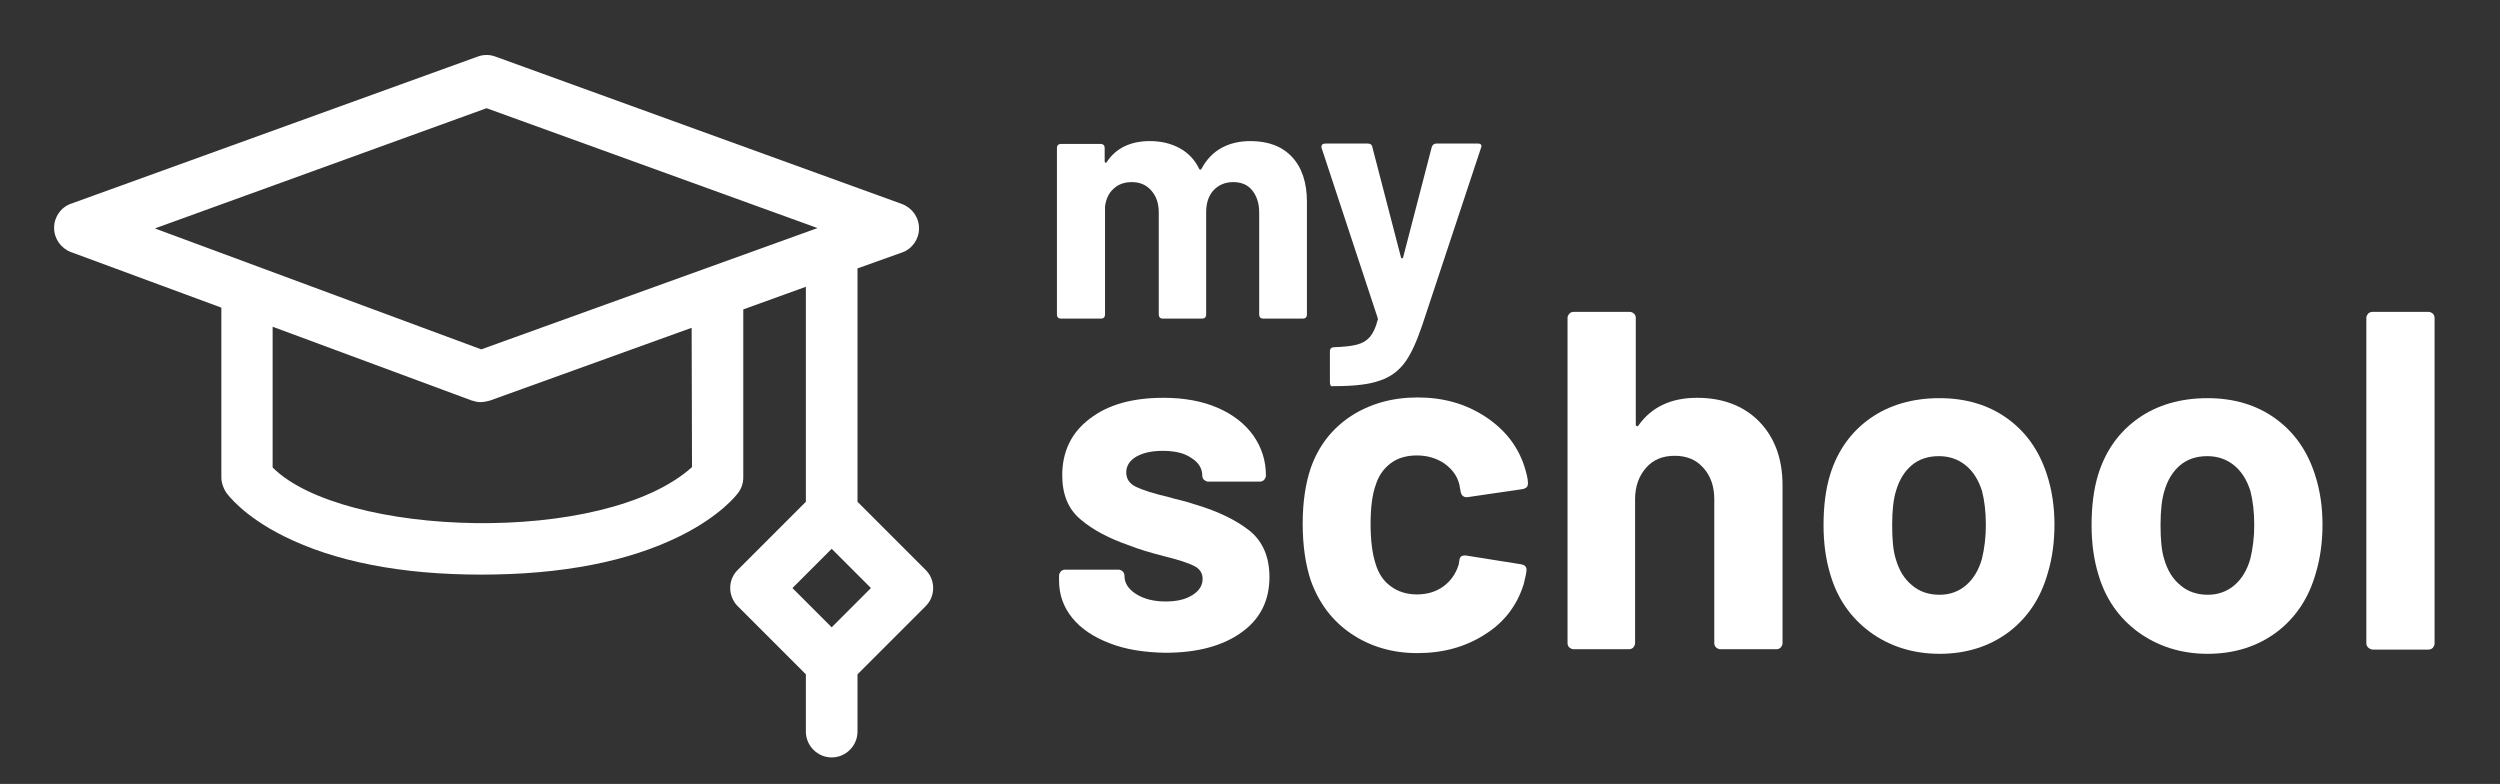 <svg xmlns="http://www.w3.org/2000/svg" xmlns:xlink="http://www.w3.org/1999/xlink" id="Calque_1" x="0px" y="0px" viewBox="0 0 707 221.7" style="enable-background:new 0 0 707 221.7;" xml:space="preserve"><rect x="0" y="0" width="707" height="221.7" fill="#333333" stroke="none"/><style type="text/css">	.st0{fill:#FFFFFF;}</style><g>	<path class="st0" d="M313.8,181.9c-4.5-1.7-8.1-4.1-10.6-7.2c-2.5-3.1-3.7-6.6-3.7-10.5v-1.4c0-0.5,0.2-0.8,0.5-1.2  c0.3-0.3,0.7-0.5,1.2-0.5h15.1c0.5,0,0.8,0.2,1.2,0.5c0.3,0.3,0.5,0.7,0.5,1.2v0.1c0,2,1.1,3.7,3.3,5.1c2.2,1.4,5,2.1,8.4,2.1  c3.1,0,5.6-0.6,7.5-1.8c1.9-1.2,2.9-2.7,2.9-4.6c0-1.6-0.8-2.9-2.5-3.7c-1.6-0.8-4.3-1.7-8-2.6c-4.3-1.1-7.6-2.1-10.1-3.1  c-5.8-2-10.4-4.4-13.9-7.4c-3.5-2.9-5.2-7.1-5.2-12.5c0-6.7,2.6-12.1,7.8-16c5.2-4,12.1-5.9,20.8-5.9c5.8,0,10.9,0.9,15.3,2.8  c4.4,1.9,7.7,4.5,10.1,7.8c2.4,3.4,3.6,7.2,3.6,11.4c0,0.5-0.2,0.8-0.5,1.2c-0.3,0.3-0.7,0.5-1.2,0.5h-14.6c-0.5,0-0.8-0.2-1.2-0.5  c-0.3-0.3-0.5-0.7-0.5-1.2c0-2-1-3.7-3.1-5c-2-1.4-4.7-2-8.1-2c-3,0-5.4,0.5-7.4,1.6c-1.9,1.1-2.9,2.6-2.9,4.5  c0,1.8,0.9,3.2,2.8,4.1c1.9,0.9,5,1.9,9.3,2.9c1,0.3,2.1,0.6,3.4,0.9c1.3,0.3,2.6,0.7,4.1,1.2c6.4,1.9,11.5,4.4,15.3,7.4  c3.7,3,5.6,7.4,5.6,13.1c0,6.7-2.7,12-8,15.7c-5.3,3.8-12.5,5.7-21.5,5.7C323.7,184.5,318.3,183.7,313.8,181.9z"></path>	<path class="st0" d="M382.1,179.2c-5.3-3.6-9.1-8.6-11.4-15c-1.5-4.5-2.3-9.9-2.3-16.1c0-6.1,0.8-11.4,2.3-15.8  c2.2-6.2,5.9-11,11.3-14.6c5.4-3.5,11.7-5.3,18.9-5.3c7.3,0,13.6,1.8,19.1,5.4c5.5,3.6,9.1,8.2,11,13.8c0.7,2.2,1.1,3.8,1.1,4.9  v0.3c0,0.8-0.5,1.3-1.4,1.5l-15.7,2.3h-0.3c-0.8,0-1.4-0.5-1.6-1.4l-0.4-2.2c-0.6-2.4-2-4.3-4.2-5.9c-2.2-1.5-4.8-2.3-7.8-2.3  c-2.9,0-5.4,0.7-7.4,2.2c-2,1.5-3.4,3.5-4.2,6c-1,2.7-1.5,6.4-1.5,11.2c0,4.7,0.5,8.4,1.4,11.2c0.8,2.7,2.2,4.9,4.3,6.4  c2,1.5,4.5,2.3,7.4,2.3c2.8,0,5.3-0.7,7.4-2.2c2.1-1.5,3.6-3.6,4.4-6.2c0.1-0.2,0.1-0.5,0.1-0.8c0.1-0.1,0.1-0.2,0.1-0.4  c0.1-1.1,0.7-1.5,1.9-1.4l15.7,2.5c0.9,0.2,1.4,0.7,1.4,1.5c0,0.7-0.3,2.1-0.8,4.1c-1.9,6.1-5.6,10.9-11.1,14.3  c-5.5,3.5-11.8,5.2-19,5.2C393.7,184.7,387.4,182.8,382.1,179.2z"></path>	<path class="st0" d="M497.4,119.1c4.4,4.5,6.7,10.5,6.7,18.1v44.7c0,0.5-0.2,0.8-0.5,1.2c-0.3,0.3-0.7,0.5-1.2,0.5h-15.9  c-0.5,0-0.8-0.2-1.2-0.5c-0.3-0.3-0.5-0.7-0.5-1.2v-40.7c0-3.6-1-6.6-3.1-8.9c-2-2.3-4.7-3.4-8.1-3.4c-3.4,0-6.1,1.1-8.1,3.4  c-2,2.3-3.1,5.2-3.1,8.9v40.7c0,0.5-0.2,0.8-0.5,1.2c-0.3,0.3-0.7,0.5-1.2,0.5H445c-0.5,0-0.8-0.2-1.2-0.5  c-0.3-0.3-0.5-0.7-0.5-1.2V89.9c0-0.5,0.2-0.8,0.5-1.2c0.3-0.3,0.7-0.5,1.2-0.5h15.9c0.5,0,0.8,0.2,1.2,0.5  c0.3,0.3,0.5,0.7,0.5,1.2V120c0,0.3,0.1,0.5,0.3,0.5c0.2,0.1,0.3,0,0.4-0.1c3.7-5.3,9.3-7.9,16.6-7.9  C487.1,112.5,493,114.7,497.4,119.1z"></path>	<path class="st0" d="M528.8,178.7c-5.4-4-9.2-9.4-11.2-16.3c-1.3-4.3-1.9-8.9-1.9-13.9c0-5.4,0.6-10.2,1.9-14.4  c2.1-6.7,5.9-12,11.3-15.8c5.4-3.8,12-5.7,19.6-5.7c7.4,0,13.8,1.9,19.1,5.7c5.3,3.8,9,9,11.2,15.7c1.5,4.5,2.2,9.3,2.2,14.3  c0,4.9-0.6,9.5-1.9,13.8c-2,7.1-5.7,12.6-11.1,16.7c-5.4,4-11.9,6.1-19.5,6.1S534.2,182.7,528.8,178.7z M556,165.5  c2.1-1.8,3.6-4.3,4.5-7.5c0.7-2.9,1.1-6.1,1.1-9.5c0-3.8-0.4-7-1.1-9.7c-1-3.1-2.5-5.5-4.6-7.2c-2.1-1.7-4.6-2.6-7.6-2.6  c-3.1,0-5.7,0.9-7.7,2.6c-2,1.7-3.5,4.1-4.4,7.2c-0.7,2.2-1.1,5.4-1.1,9.7c0,4.1,0.3,7.3,1,9.5c0.9,3.2,2.4,5.7,4.6,7.5  c2.1,1.8,4.7,2.7,7.8,2.7C551.4,168.2,553.9,167.3,556,165.5z"></path>	<path class="st0" d="M604.6,178.7c-5.4-4-9.2-9.4-11.2-16.3c-1.3-4.3-1.9-8.9-1.9-13.9c0-5.4,0.6-10.2,1.9-14.4  c2.1-6.7,5.9-12,11.3-15.8c5.4-3.8,12-5.7,19.6-5.7c7.4,0,13.8,1.9,19.1,5.7c5.3,3.8,9,9,11.2,15.7c1.5,4.5,2.2,9.3,2.2,14.3  c0,4.9-0.6,9.5-1.9,13.8c-2,7.1-5.7,12.6-11.1,16.7c-5.4,4-11.9,6.1-19.5,6.1S610.1,182.7,604.6,178.7z M631.9,165.5  c2.1-1.8,3.6-4.3,4.5-7.5c0.7-2.9,1.1-6.1,1.1-9.5c0-3.8-0.4-7-1.1-9.7c-1-3.1-2.5-5.5-4.6-7.2c-2.1-1.7-4.6-2.6-7.6-2.6  c-3.1,0-5.7,0.9-7.7,2.6c-2,1.7-3.5,4.1-4.4,7.2c-0.7,2.2-1.1,5.4-1.1,9.7c0,4.1,0.3,7.3,1,9.5c0.9,3.2,2.4,5.7,4.6,7.5  c2.1,1.8,4.7,2.7,7.8,2.7C627.2,168.2,629.8,167.3,631.9,165.5z"></path>	<path class="st0" d="M669.7,183.1c-0.3-0.3-0.5-0.7-0.5-1.2V89.9c0-0.5,0.2-0.8,0.5-1.2c0.3-0.3,0.7-0.5,1.2-0.5h15.9  c0.5,0,0.8,0.2,1.2,0.5c0.3,0.3,0.5,0.7,0.5,1.2v92.1c0,0.5-0.2,0.8-0.5,1.2c-0.3,0.3-0.7,0.5-1.2,0.5h-15.9  C670.4,183.6,670,183.4,669.7,183.1z"></path></g><g>	<path class="st0" d="M365.4,44.4c2.8,3,4.2,7.3,4.2,12.7V89c0,0.3-0.1,0.6-0.3,0.8c-0.2,0.2-0.5,0.3-0.8,0.3h-11.3  c-0.3,0-0.6-0.1-0.8-0.3c-0.2-0.2-0.3-0.5-0.3-0.8V60.1c0-2.6-0.7-4.7-2-6.3s-3.1-2.3-5.4-2.3c-2.2,0-4.1,0.8-5.5,2.3  c-1.4,1.5-2.1,3.6-2.1,6.2v29c0,0.3-0.1,0.6-0.3,0.8c-0.2,0.2-0.5,0.3-0.8,0.3h-11.2c-0.3,0-0.6-0.1-0.8-0.3  c-0.2-0.2-0.3-0.5-0.3-0.8V60.1c0-2.6-0.7-4.6-2.1-6.2c-1.4-1.6-3.2-2.4-5.5-2.4c-2.1,0-3.8,0.6-5.1,1.8c-1.4,1.2-2.2,2.9-2.5,5.1  V89c0,0.3-0.1,0.6-0.3,0.8c-0.2,0.2-0.5,0.3-0.8,0.3H300c-0.3,0-0.6-0.1-0.8-0.3c-0.2-0.2-0.3-0.5-0.3-0.8V41.8  c0-0.3,0.1-0.6,0.3-0.8c0.2-0.2,0.5-0.3,0.8-0.3h11.3c0.3,0,0.6,0.1,0.8,0.3c0.2,0.2,0.3,0.5,0.3,0.8v3.8c0,0.2,0.1,0.3,0.2,0.4  c0.1,0.1,0.3,0,0.4-0.2c2.6-3.9,6.7-5.9,12.2-5.9c3.2,0,6,0.7,8.4,2c2.4,1.3,4.3,3.3,5.5,5.8c0.2,0.4,0.4,0.4,0.7,0  c1.4-2.6,3.3-4.6,5.7-5.9c2.4-1.3,5.1-1.9,8.1-1.9C358.7,39.9,362.6,41.4,365.4,44.4z"></path>	<path class="st0" d="M376.3,109c-0.1-0.2-0.2-0.5-0.2-0.8v-8.9c0-0.3,0.1-0.6,0.3-0.8c0.2-0.2,0.5-0.3,0.8-0.3  c2.7-0.1,4.8-0.3,6.4-0.7c1.6-0.4,2.8-1.1,3.8-2.2c0.9-1.1,1.7-2.7,2.2-4.8c0.1-0.1,0.1-0.3,0-0.6l-15.8-47.9  c-0.1-0.1-0.1-0.3-0.1-0.5c0-0.6,0.4-0.9,1.1-0.9h12c0.7,0,1.2,0.3,1.3,1l8.1,31.2c0.1,0.2,0.2,0.3,0.3,0.3c0.1,0,0.2-0.1,0.3-0.3  l8.1-31.2c0.2-0.6,0.6-1,1.3-1H418c0.4,0,0.7,0.1,0.8,0.3c0.2,0.2,0.2,0.6,0,1L402.2,92c-1.6,4.7-3.2,8.2-4.9,10.5  c-1.7,2.3-4,4.1-7,5.1c-3,1.1-7.3,1.6-12.8,1.6h-0.7C376.6,109.3,376.4,109.2,376.3,109z"></path></g><path class="st0" d="M261.8,161.2l-19.3-19.3v-66l12.6-4.5c2.9-1,4.8-3.8,4.8-6.8c0-3.1-1.9-5.8-4.8-6.9L140.1,16 c-1.6-0.6-3.4-0.6-5,0l-115,41.6c-2.9,1-4.8,3.8-4.8,6.8c0,3.1,1.9,5.8,4.8,6.9L62.6,87v48c0,1.5,0.5,2.9,1.3,4.2 c0.5,0.7,4.9,6.7,16.3,12.4c14.4,7.2,33.2,10.9,55.9,10.9c22.8,0,41.7-3.7,56.2-10.9c11.5-5.7,16.1-11.7,16.5-12.3 c0.9-1.2,1.4-2.7,1.4-4.3V87.5l17.7-6.4v60.8l-19.3,19.3c-1.4,1.4-2.1,3.2-2.1,5.1c0,1.9,0.8,3.8,2.1,5.1l19.3,19.3v16.2 c0,4,3.3,7.3,7.3,7.3c4,0,7.3-3.3,7.3-7.3v-16.2l19.3-19.3C264.6,168.6,264.6,164,261.8,161.2L261.8,161.2z M137.6,30.6l93.6,33.9 l-95.1,34.3L43.8,64.6L137.6,30.6z M195.7,132.1c-24.9,22.4-98.9,19.8-118.6,0.1V92.4l56.4,20.9c0.9,0.1,1.7,0.9,5,0l57.1-20.6 L195.7,132.1L195.7,132.1z M235.2,177.4l-11.1-11.1l11.1-11.1l11.1,11.1L235.2,177.4z"></path></svg>